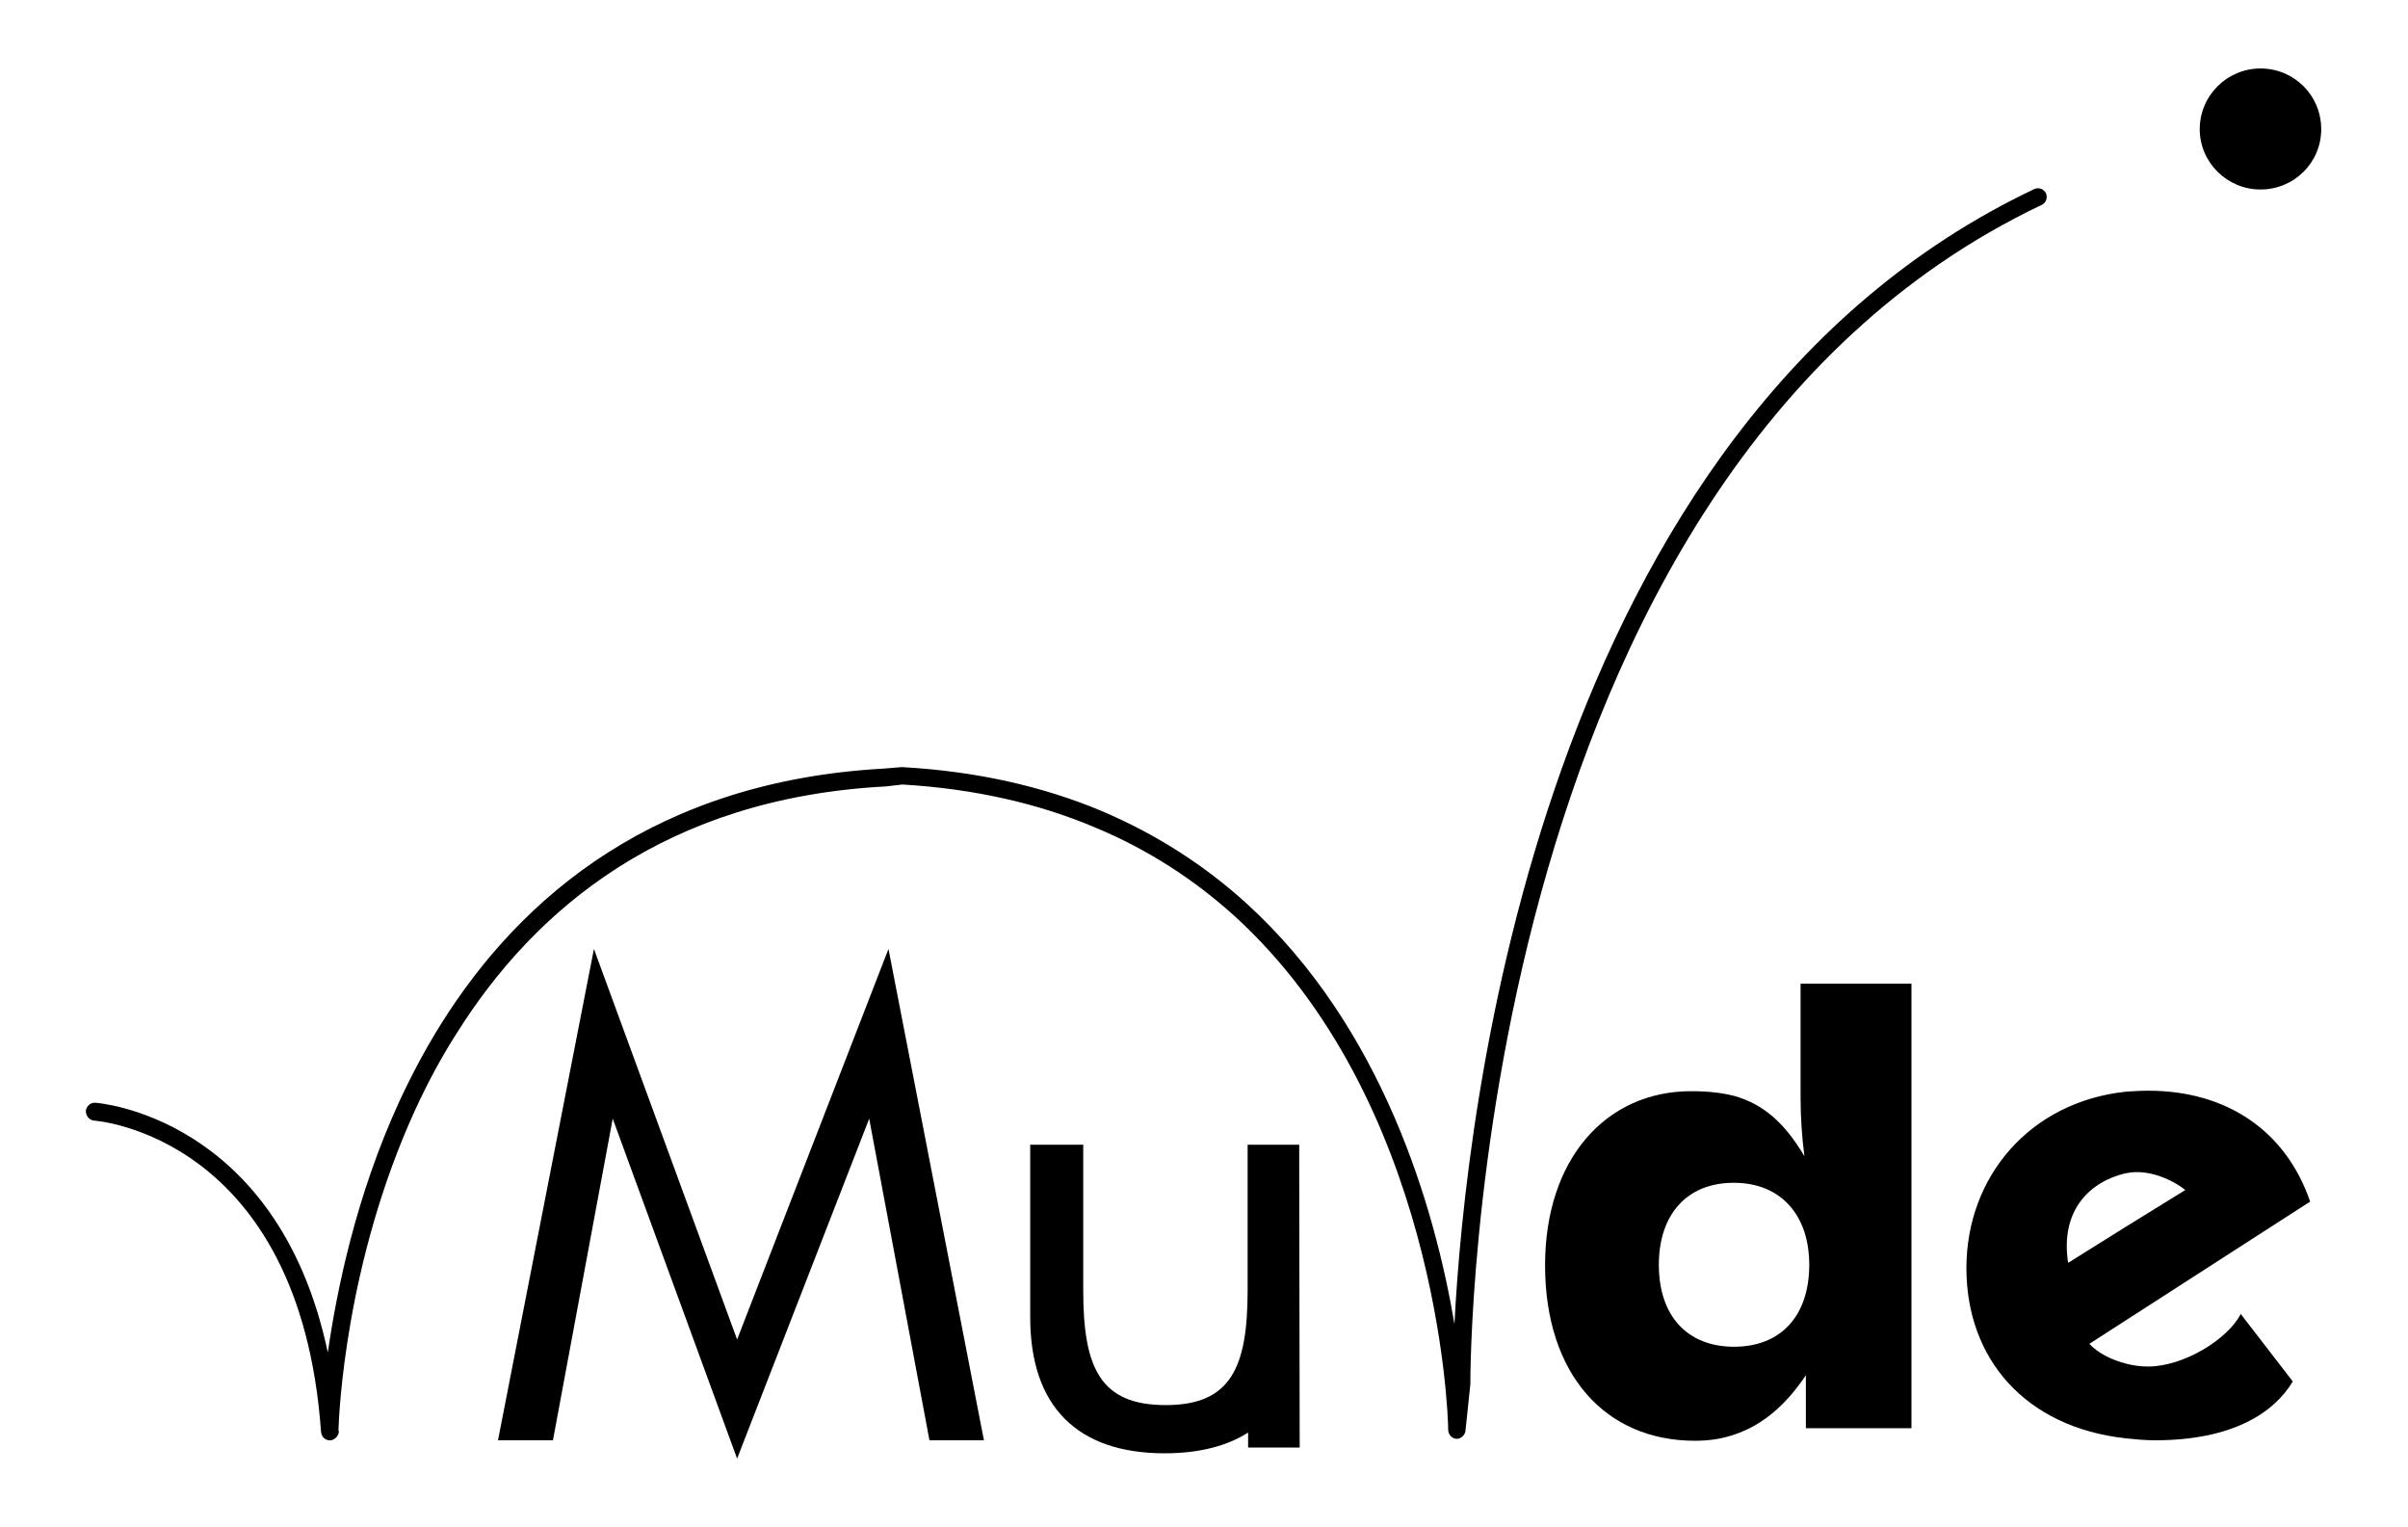 <?xml version="1.0" encoding="utf-8"?>
<!-- Generator: Adobe Illustrator 25.0.0, SVG Export Plug-In . SVG Version: 6.00 Build 0)  -->
<svg version="1.1" id="Capa_1" xmlns="http://www.w3.org/2000/svg" xmlns:xlink="http://www.w3.org/1999/xlink" x="0px" y="0px"
	 viewBox="0 0 499.5 316.6" style="enable-background:new 0 0 499.5 316.6;" xml:space="preserve">
<polygon points="184.3,196.8 152.9,277.8 123.2,196.8 103.3,298.7 114.7,298.7 127.1,232 152.9,302.5 180.3,232 192.8,298.7 
	204.1,298.7 "/>
<path d="M373.5,203.9v23.8c0,4.1,0.3,8.3,0.8,12.1c-4.2-7.1-8.6-10.8-14.5-12.5c-2.7-0.7-5.6-1-9-1c-17.7,0-30.3,14.1-30.3,36.1
	c0,22.6,12.5,36.4,31.1,36.4c2.9,0,5.6-0.4,8.2-1.3c5.7-1.9,10.6-6,14.8-12.3v11h21.9v-92.2H373.5z M359.7,279.3L359.7,279.3
	c-9.7,0-15.6-6.4-15.6-17c0-10.4,5.8-17,15.5-17h0.1c9.6,0,15.6,6.6,15.6,17C375.3,272.9,369.4,279.3,359.7,279.3z"/>
<path d="M445.6,283.4c-1.6,0-3.1-0.2-4.6-0.6c-3.1-0.8-5.8-2.2-7.6-4.1l7.6-4.9l38.2-24.6c-5-14.6-17.2-23-33.6-23
	c-1.6,0-3.1,0.1-4.6,0.2c-19.9,2.1-33.1,17.6-33.1,36.6c0,18.7,12.1,33,33.1,35.3c1.9,0.2,3.9,0.4,6,0.4c16.1,0,24.7-5.7,28.6-12.2
	l-10.8-14C462.1,277.8,452.9,283.4,445.6,283.4z M441,243.3h0.1c4.7-1,9.9,1.6,12.2,3.5l-12.3,7.6l-12,7.5
	C427.3,250.9,433.6,245,441,243.3z"/>
<path d="M269.5,241v-3.6h-10.7v3.6v26.6c0,16.2-3.6,23.8-17,23.8c-13.5,0-17.1-7.6-17.1-23.8v-30.2h-11v35.8
	c0,18.5,9.8,28.2,27.9,28.2c7.1,0,12.9-1.5,17.3-4.3v3.1h10.7L269.5,241L269.5,241z"/>
<g>
	<path d="M19.5,232.4c-1-0.1-1.7-1-1.7-2c0.1-1,1-1.8,2-1.7c0.1,0,37.8,2.6,48.2,51.8c1.9-13.2,5.9-32.6,14.8-52
		c2.5-5.4,5.3-10.7,8.6-16c16.8-26.9,45-50.5,91.9-53.1l0,0l3.6-0.3c0.1,0,0.2,0,0.4,0c15.7,0.9,29.2,4.1,41,9
		c11.8,5,21.7,11.5,30.2,19.2c28.5,25.9,39.2,63.6,43.2,87.3C303.9,231.5,319.1,88,422,39.2c0.9-0.4,2,0,2.4,0.9
		c0.4,0.9,0,2-0.9,2.4C304.5,99.1,305,285.4,305,286.9c0,0.1,0,0.1,0,0.2l-1,9.5c0,0.9-0.9,1.8-1.8,1.8c-1,0-1.8-0.9-1.8-1.9
		c0-3.8-2.4-68.4-44.4-106.6c-8.1-7.3-17.7-13.7-29.1-18.4c-11.4-4.8-24.6-7.9-39.7-8.8l-3.5,0.4l0,0l0,0
		c-45.5,2.4-72.8,25.3-89.1,51.4c-3.2,5-6,10.3-8.4,15.5c-14.6,31.8-15.9,63.4-16,66.7l0.1,0.1l0,0l0,0l0,0c0,0.9-0.8,1.8-1.7,1.9
		c-1.1,0.1-1.9-0.7-2-1.7C62.2,235.4,19.7,232.4,19.5,232.4z"/>
	<path d="M481.5,26.8c0,6.9-5.6,12.5-12.6,12.5c-6.9,0-12.6-5.6-12.6-12.5c0-7,5.7-12.6,12.6-12.6C475.9,14.2,481.5,19.8,481.5,26.8
		z"/>
</g>
</svg>
